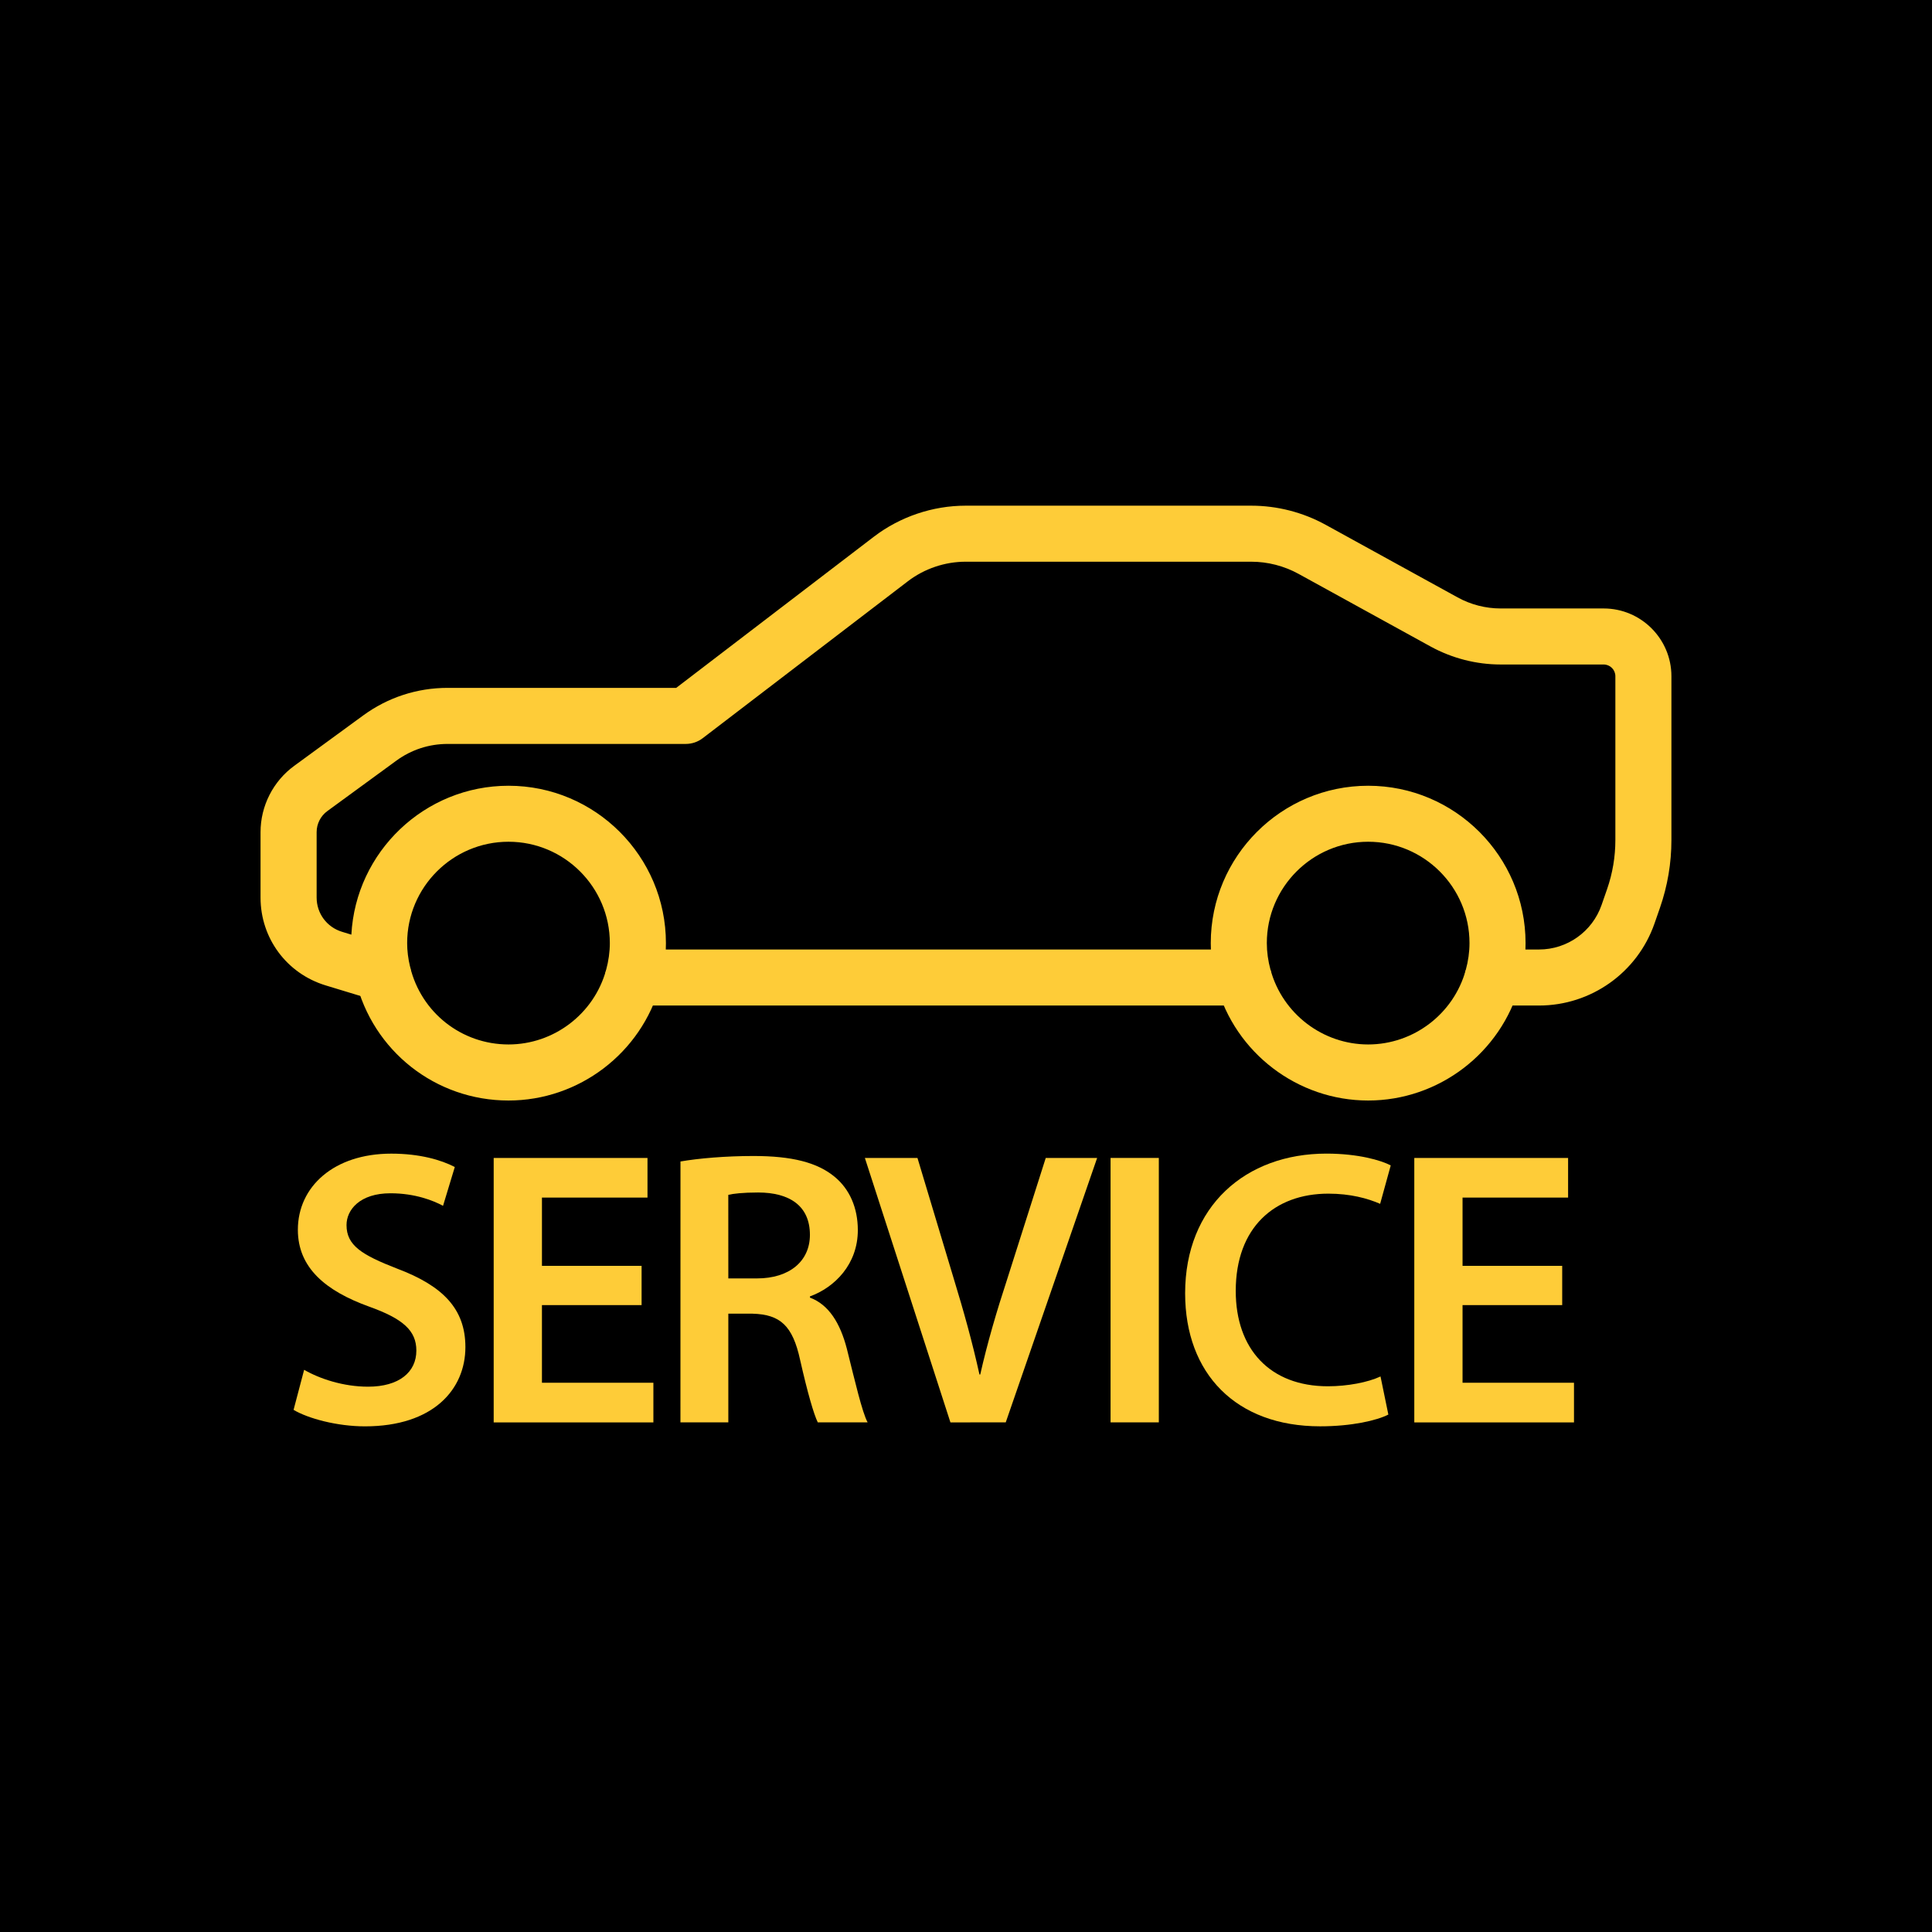 <?xml version="1.0" encoding="utf-8"?>
<!-- Generator: Adobe Illustrator 17.0.0, SVG Export Plug-In . SVG Version: 6.00 Build 0)  -->
<!DOCTYPE svg PUBLIC "-//W3C//DTD SVG 1.1//EN" "http://www.w3.org/Graphics/SVG/1.1/DTD/svg11.dtd">
<svg version="1.1" id="Layer_1" xmlns="http://www.w3.org/2000/svg" xmlns:xlink="http://www.w3.org/1999/xlink" x="0px" y="0px"
	 width="56.69px" height="56.69px" viewBox="0 0 56.69 56.69" enable-background="new 0 0 56.69 56.69" xml:space="preserve">
<rect x="0" width="56.69" height="56.69"/>
<g>
	<g>
		<path fill="#FECC38" d="M45.159,29.505h-1.357c-0.257,0-0.499-0.12-0.654-0.324c-0.156-0.204-0.207-0.469-0.139-0.717
			c0.073-0.266,0.11-0.532,0.11-0.791c0-1.64-1.334-2.974-2.973-2.974c-1.64,0-2.974,1.334-2.974,2.974
			c0,0.259,0.037,0.526,0.11,0.791c0.068,0.248,0.017,0.513-0.138,0.717c-0.156,0.204-0.398,0.324-0.654,0.324H18.577
			c-0.257,0-0.499-0.12-0.654-0.324c-0.156-0.204-0.207-0.469-0.139-0.717c0.073-0.266,0.11-0.532,0.11-0.791
			c0-1.64-1.334-2.974-2.973-2.974c-1.64,0-2.974,1.334-2.974,2.974c0,0.225,0.029,0.46,0.087,0.699
			c0.069,0.287-0.021,0.589-0.235,0.791c-0.215,0.202-0.522,0.275-0.804,0.189l-1.44-0.438c-1.142-0.348-1.91-1.383-1.91-2.577
			v-1.92c0-0.766,0.369-1.493,0.988-1.945l2.024-1.479c0.724-0.529,1.581-0.809,2.478-0.809h6.707l5.798-4.434
			c0.769-0.588,1.727-0.912,2.695-0.912h8.38c0.761,0,1.515,0.194,2.181,0.56l3.874,2.131c0.386,0.213,0.824,0.325,1.264,0.325
			h3.022c1.096,0,1.988,0.892,1.988,1.988v4.807c0,0.677-0.113,1.345-0.335,1.985l-0.161,0.463
			C48.047,28.537,46.685,29.505,45.159,29.505z M44.76,27.861h0.399c0.826,0,1.564-0.525,1.835-1.305l0.161-0.463
			c0.162-0.466,0.244-0.952,0.244-1.445v-4.807c0-0.189-0.154-0.343-0.343-0.343h-3.022c-0.717,0-1.428-0.183-2.057-0.528
			l-3.874-2.131c-0.424-0.233-0.904-0.357-1.388-0.357h-8.38c-0.609,0-1.212,0.204-1.696,0.574L20.62,21.66
			c-0.143,0.11-0.319,0.169-0.5,0.169h-6.985c-0.546,0-1.067,0.17-1.507,0.492L9.604,23.8c-0.196,0.143-0.313,0.374-0.313,0.617
			v1.92c0,0.465,0.299,0.868,0.744,1.004l0.275,0.084c0.13-2.431,2.149-4.369,4.612-4.369c2.547,0,4.618,2.072,4.618,4.618
			c0,0.062-0.001,0.125-0.004,0.187h15.995c-0.003-0.062-0.004-0.125-0.004-0.187c0-2.547,2.072-4.618,4.619-4.618
			s4.618,2.072,4.618,4.618C44.764,27.735,44.763,27.798,44.76,27.861z"/>
		<path fill="#FECC38" d="M14.921,32.292c-2.139,0-3.984-1.453-4.486-3.534l1.599-0.386c0.323,1.339,1.51,2.275,2.887,2.275
			c1.331,0,2.509-0.897,2.863-2.183l1.586,0.438C18.82,30.898,16.99,32.292,14.921,32.292z"/>
		<path fill="#FECC38" d="M40.146,32.292c-2.069,0-3.899-1.394-4.449-3.391l1.586-0.437c0.354,1.285,1.532,2.183,2.863,2.183
			c1.331,0,2.509-0.897,2.863-2.183l1.586,0.438C44.044,30.898,42.215,32.292,40.146,32.292z"/>
		<path fill="#FECC38" d="M8.924,40.194c0.461,0.265,1.151,0.495,1.877,0.495c0.909,0,1.416-0.426,1.416-1.059
			c0-0.587-0.391-0.933-1.382-1.289c-1.278-0.46-2.095-1.14-2.095-2.256c0-1.267,1.059-2.234,2.74-2.234
			c0.84,0,1.462,0.184,1.865,0.392L13,35.382c-0.276-0.15-0.817-0.368-1.543-0.368c-0.898,0-1.289,0.484-1.289,0.933
			c0,0.599,0.449,0.875,1.485,1.278c1.347,0.507,2.003,1.185,2.003,2.302c0,1.243-0.944,2.326-2.947,2.326
			c-0.817,0-1.669-0.23-2.095-0.484L8.924,40.194z"/>
		<path fill="#FECC38" d="M18.826,38.295h-2.924v2.279h3.27v1.163h-4.686v-7.759h4.513v1.162h-3.097v2.004h2.924V38.295z"/>
		<path fill="#FECC38" d="M19.967,34.081c0.53-0.092,1.324-0.161,2.141-0.161c1.117,0,1.877,0.184,2.395,0.621
			c0.426,0.357,0.668,0.899,0.668,1.554c0,1.002-0.679,1.681-1.405,1.945v0.035c0.553,0.207,0.887,0.748,1.082,1.497
			c0.242,0.967,0.449,1.865,0.61,2.164h-1.462c-0.115-0.23-0.299-0.863-0.518-1.83c-0.219-1.013-0.587-1.335-1.393-1.359h-0.714
			v3.189h-1.405L19.967,34.081L19.967,34.081z M21.371,37.512h0.84c0.956,0,1.554-0.507,1.554-1.278c0-0.852-0.599-1.243-1.52-1.243
			c-0.449,0-0.737,0.035-0.875,0.069L21.371,37.512L21.371,37.512z"/>
		<path fill="#FECC38" d="M27.888,41.737l-2.51-7.759h1.543L27.98,37.5c0.299,0.979,0.553,1.888,0.76,2.832h0.023
			c0.207-0.921,0.484-1.865,0.794-2.809l1.128-3.546h1.508l-2.682,7.759L27.888,41.737L27.888,41.737z"/>
		<path fill="#FECC38" d="M34.003,33.977v7.759h-1.416v-7.759H34.003z"/>
		<path fill="#FECC38" d="M40.738,41.507c-0.334,0.172-1.071,0.345-2.003,0.345c-2.464,0-3.96-1.543-3.96-3.903
			c0-2.555,1.773-4.099,4.145-4.099c0.933,0,1.6,0.196,1.888,0.346l-0.311,1.128c-0.368-0.161-0.875-0.299-1.52-0.299
			c-1.577,0-2.717,0.99-2.717,2.855c0,1.704,1.002,2.797,2.705,2.797c0.576,0,1.174-0.115,1.543-0.288L40.738,41.507z"/>
		<path fill="#FECC38" d="M45.839,38.295h-2.924v2.279h3.27v1.163h-4.686v-7.759h4.513v1.162h-3.097v2.004h2.924V38.295z"/>
	</g>
</g>
</svg>
